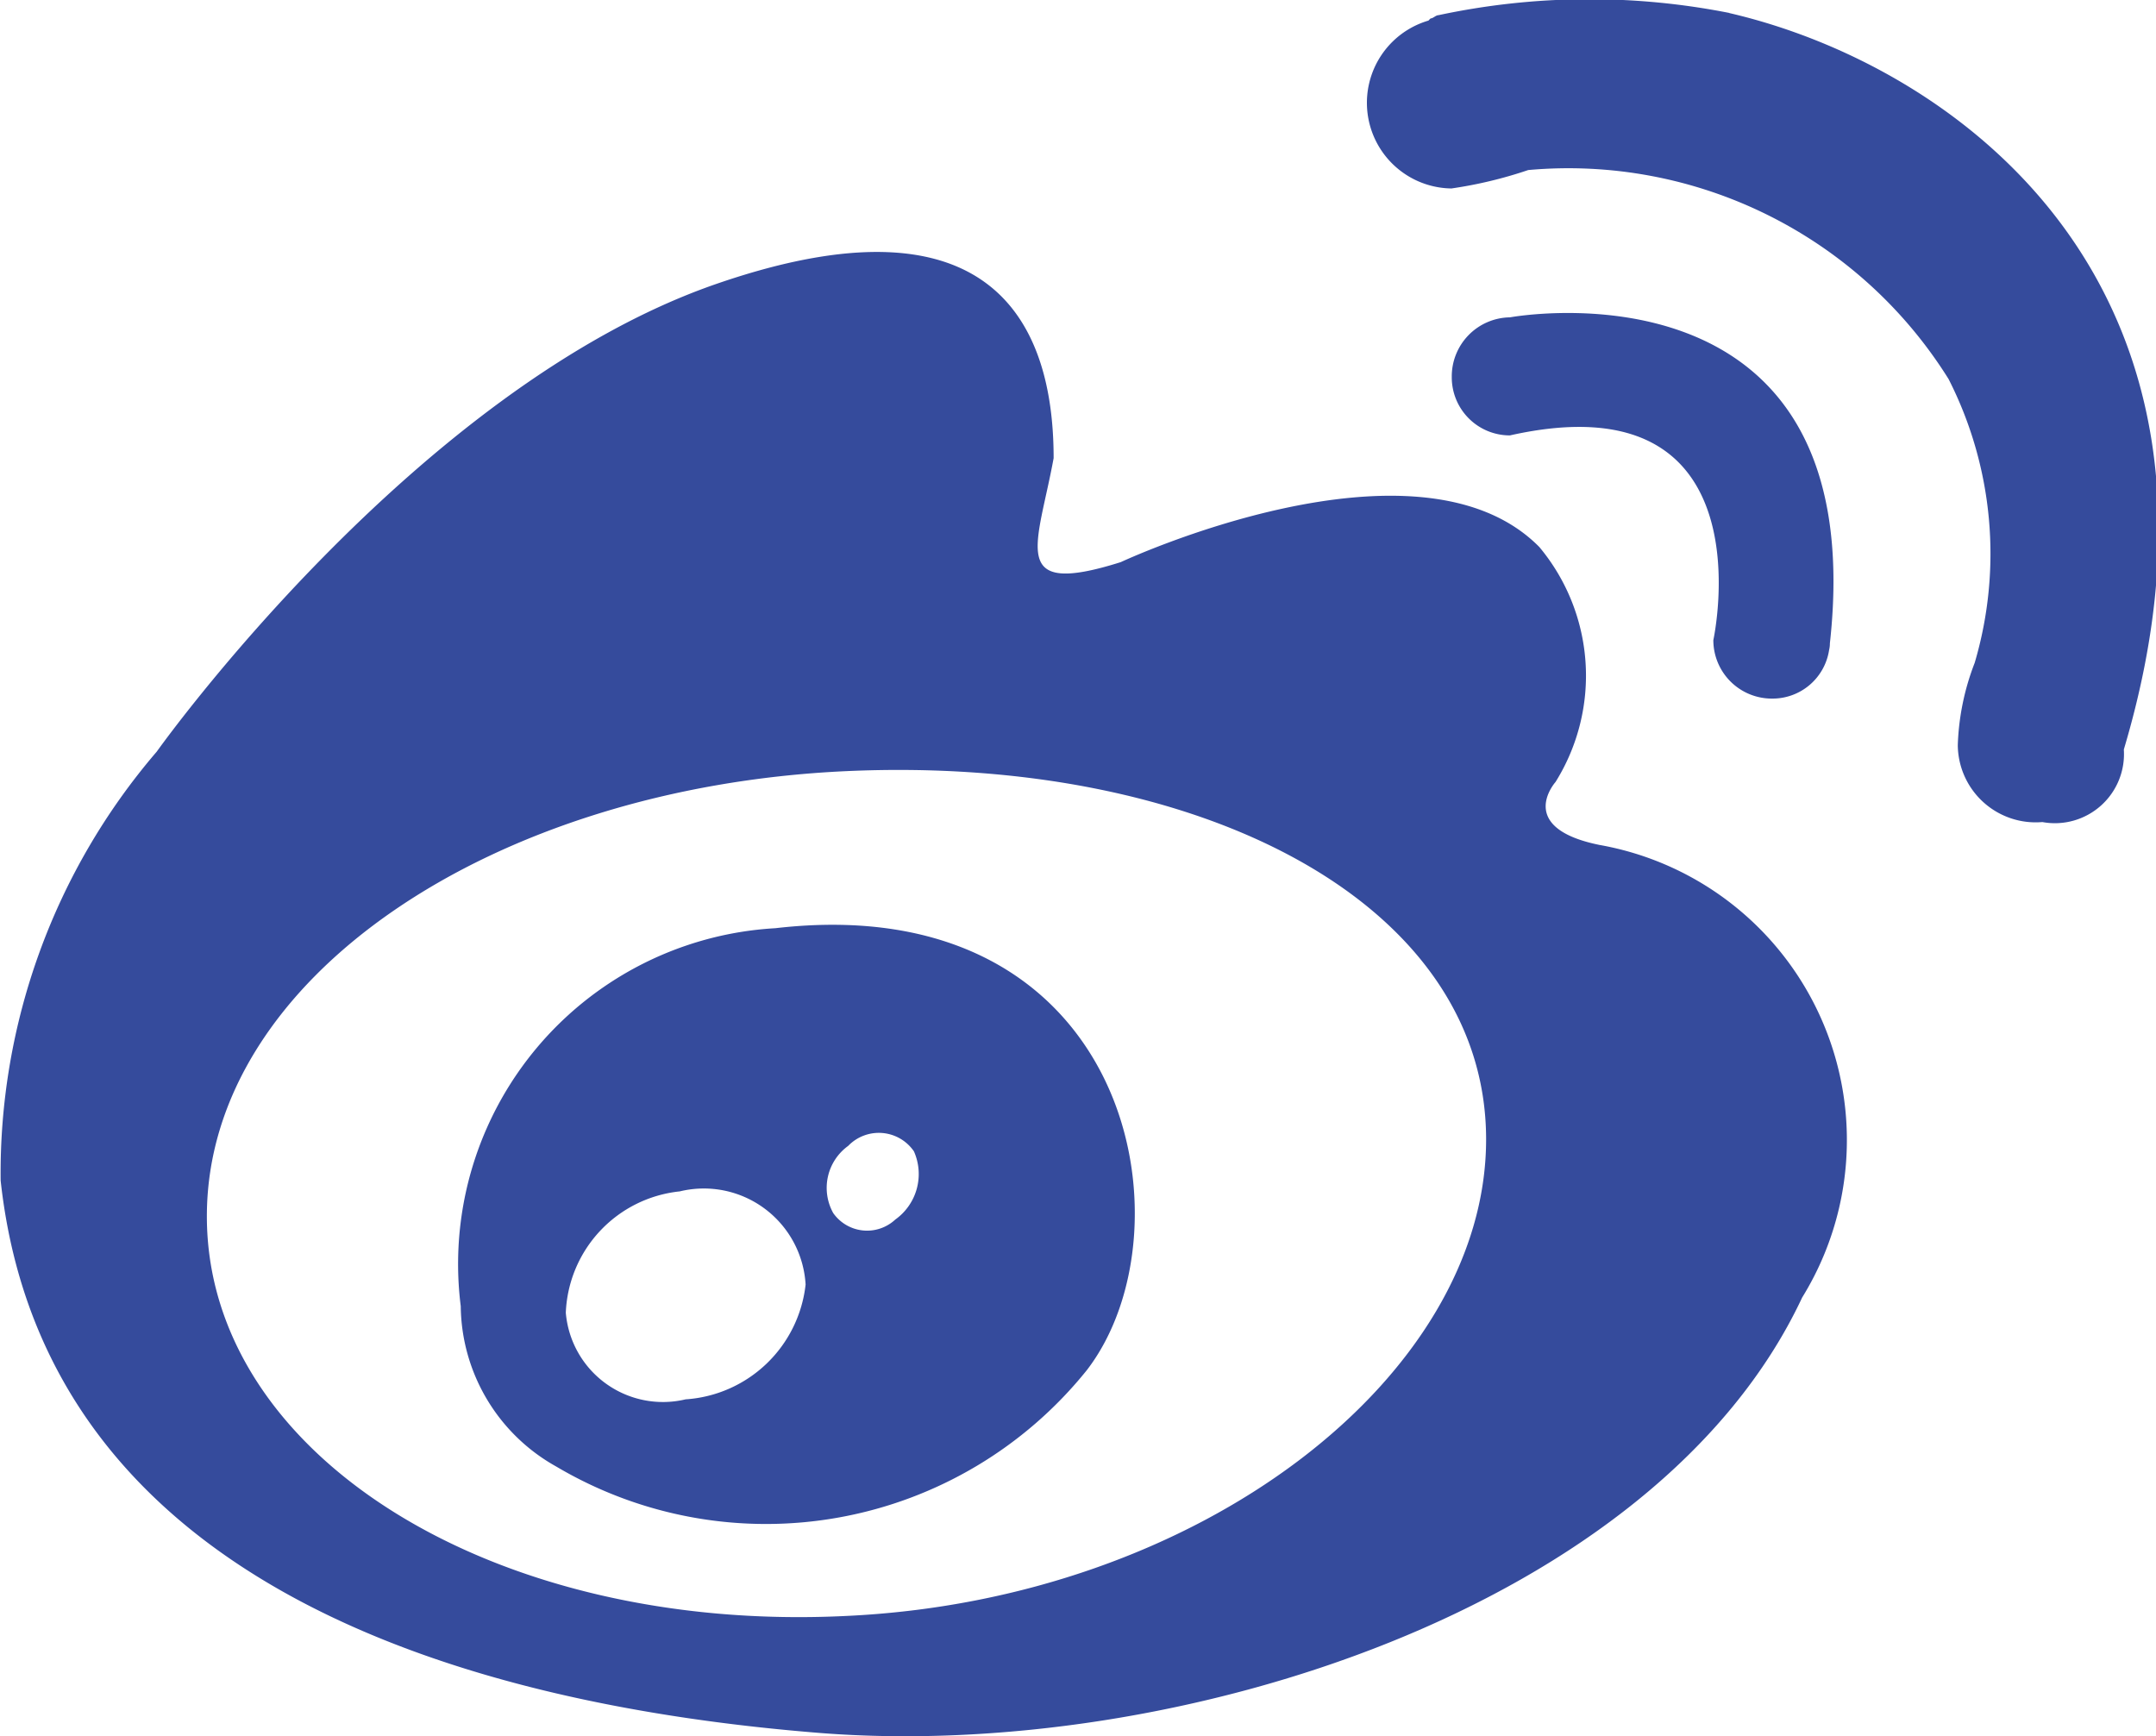 <svg xmlns="http://www.w3.org/2000/svg" width="19.906" height="16.03" viewBox="0 0 19.906 16.03">
  <defs>
    <style>
      .cls-1 {
        fill: #354b9c;
        fill-rule: evenodd;
      }
    </style>
  </defs>
  <path id="形状_7" data-name="形状 7" class="cls-1" d="M220.7,1471.46c-0.776-.16-0.4-0.58-0.4-0.58a1.854,1.854,0,0,0-.15-2.17c-1.127-1.14-3.864.14-3.864,0.14-1.045.33-.768-0.15-0.62-0.96,0-.95-0.325-2.57-3.11-1.61s-5.171,4.32-5.171,4.32a5.975,5.975,0,0,0-1.441,3.96c0.414,3.8,4.433,4.85,7.56,5.1,3.288,0.26,7.727-1.15,9.073-4.02a2.767,2.767,0,0,0-1.878-4.18h0Zm-6.952,7.12c-3.265.16-5.9-1.49-5.9-3.69s2.639-3.96,5.9-4.11,5.911,1.21,5.911,3.4-2.644,4.25-5.911,4.4h0Zm-0.651-6.35a3.106,3.106,0,0,0-2.905,3.49,1.715,1.715,0,0,0,.881,1.48,3.8,3.8,0,0,0,4.9-.89c1-1.3.413-4.46-2.876-4.08h0Zm-0.829,4.35a0.9,0.9,0,0,1-1.106-.8,1.174,1.174,0,0,1,1.052-1.12,0.941,0.941,0,0,1,1.162.86,1.194,1.194,0,0,1-1.108,1.06h0Zm1.936-1.66a0.382,0.382,0,0,1-.573-0.06,0.478,0.478,0,0,1,.138-0.62,0.393,0.393,0,0,1,.607.05,0.516,0.516,0,0,1-.172.63h0Zm8.095-4.81a0.528,0.528,0,0,0,.527-0.45,0.246,0.246,0,0,0,.007-0.06c0.4-3.63-2.954-3.01-2.954-3.01a0.545,0.545,0,0,0-.537.55,0.536,0.536,0,0,0,.537.54c2.41-.54,1.878,1.89,1.878,1.89a0.54,0.54,0,0,0,.542.54h0Zm-0.392-6.33a6.659,6.659,0,0,0-2.687.02c-0.026,0-.05.03-0.073,0.03a0.157,0.157,0,0,0-.02.02,0.791,0.791,0,0,0,.212,1.55,3.978,3.978,0,0,0,.709-0.17,4.138,4.138,0,0,1,3.881,1.93,3.556,3.556,0,0,1,.241,2.62,2.3,2.3,0,0,0-.156.76,0.719,0.719,0,0,0,.781.71,0.638,0.638,0,0,0,.752-0.67h0c1.281-4.3-1.568-6.32-3.645-6.8h0Zm0,0" transform="translate(-205.938 -1463.66)"/>
</svg>
